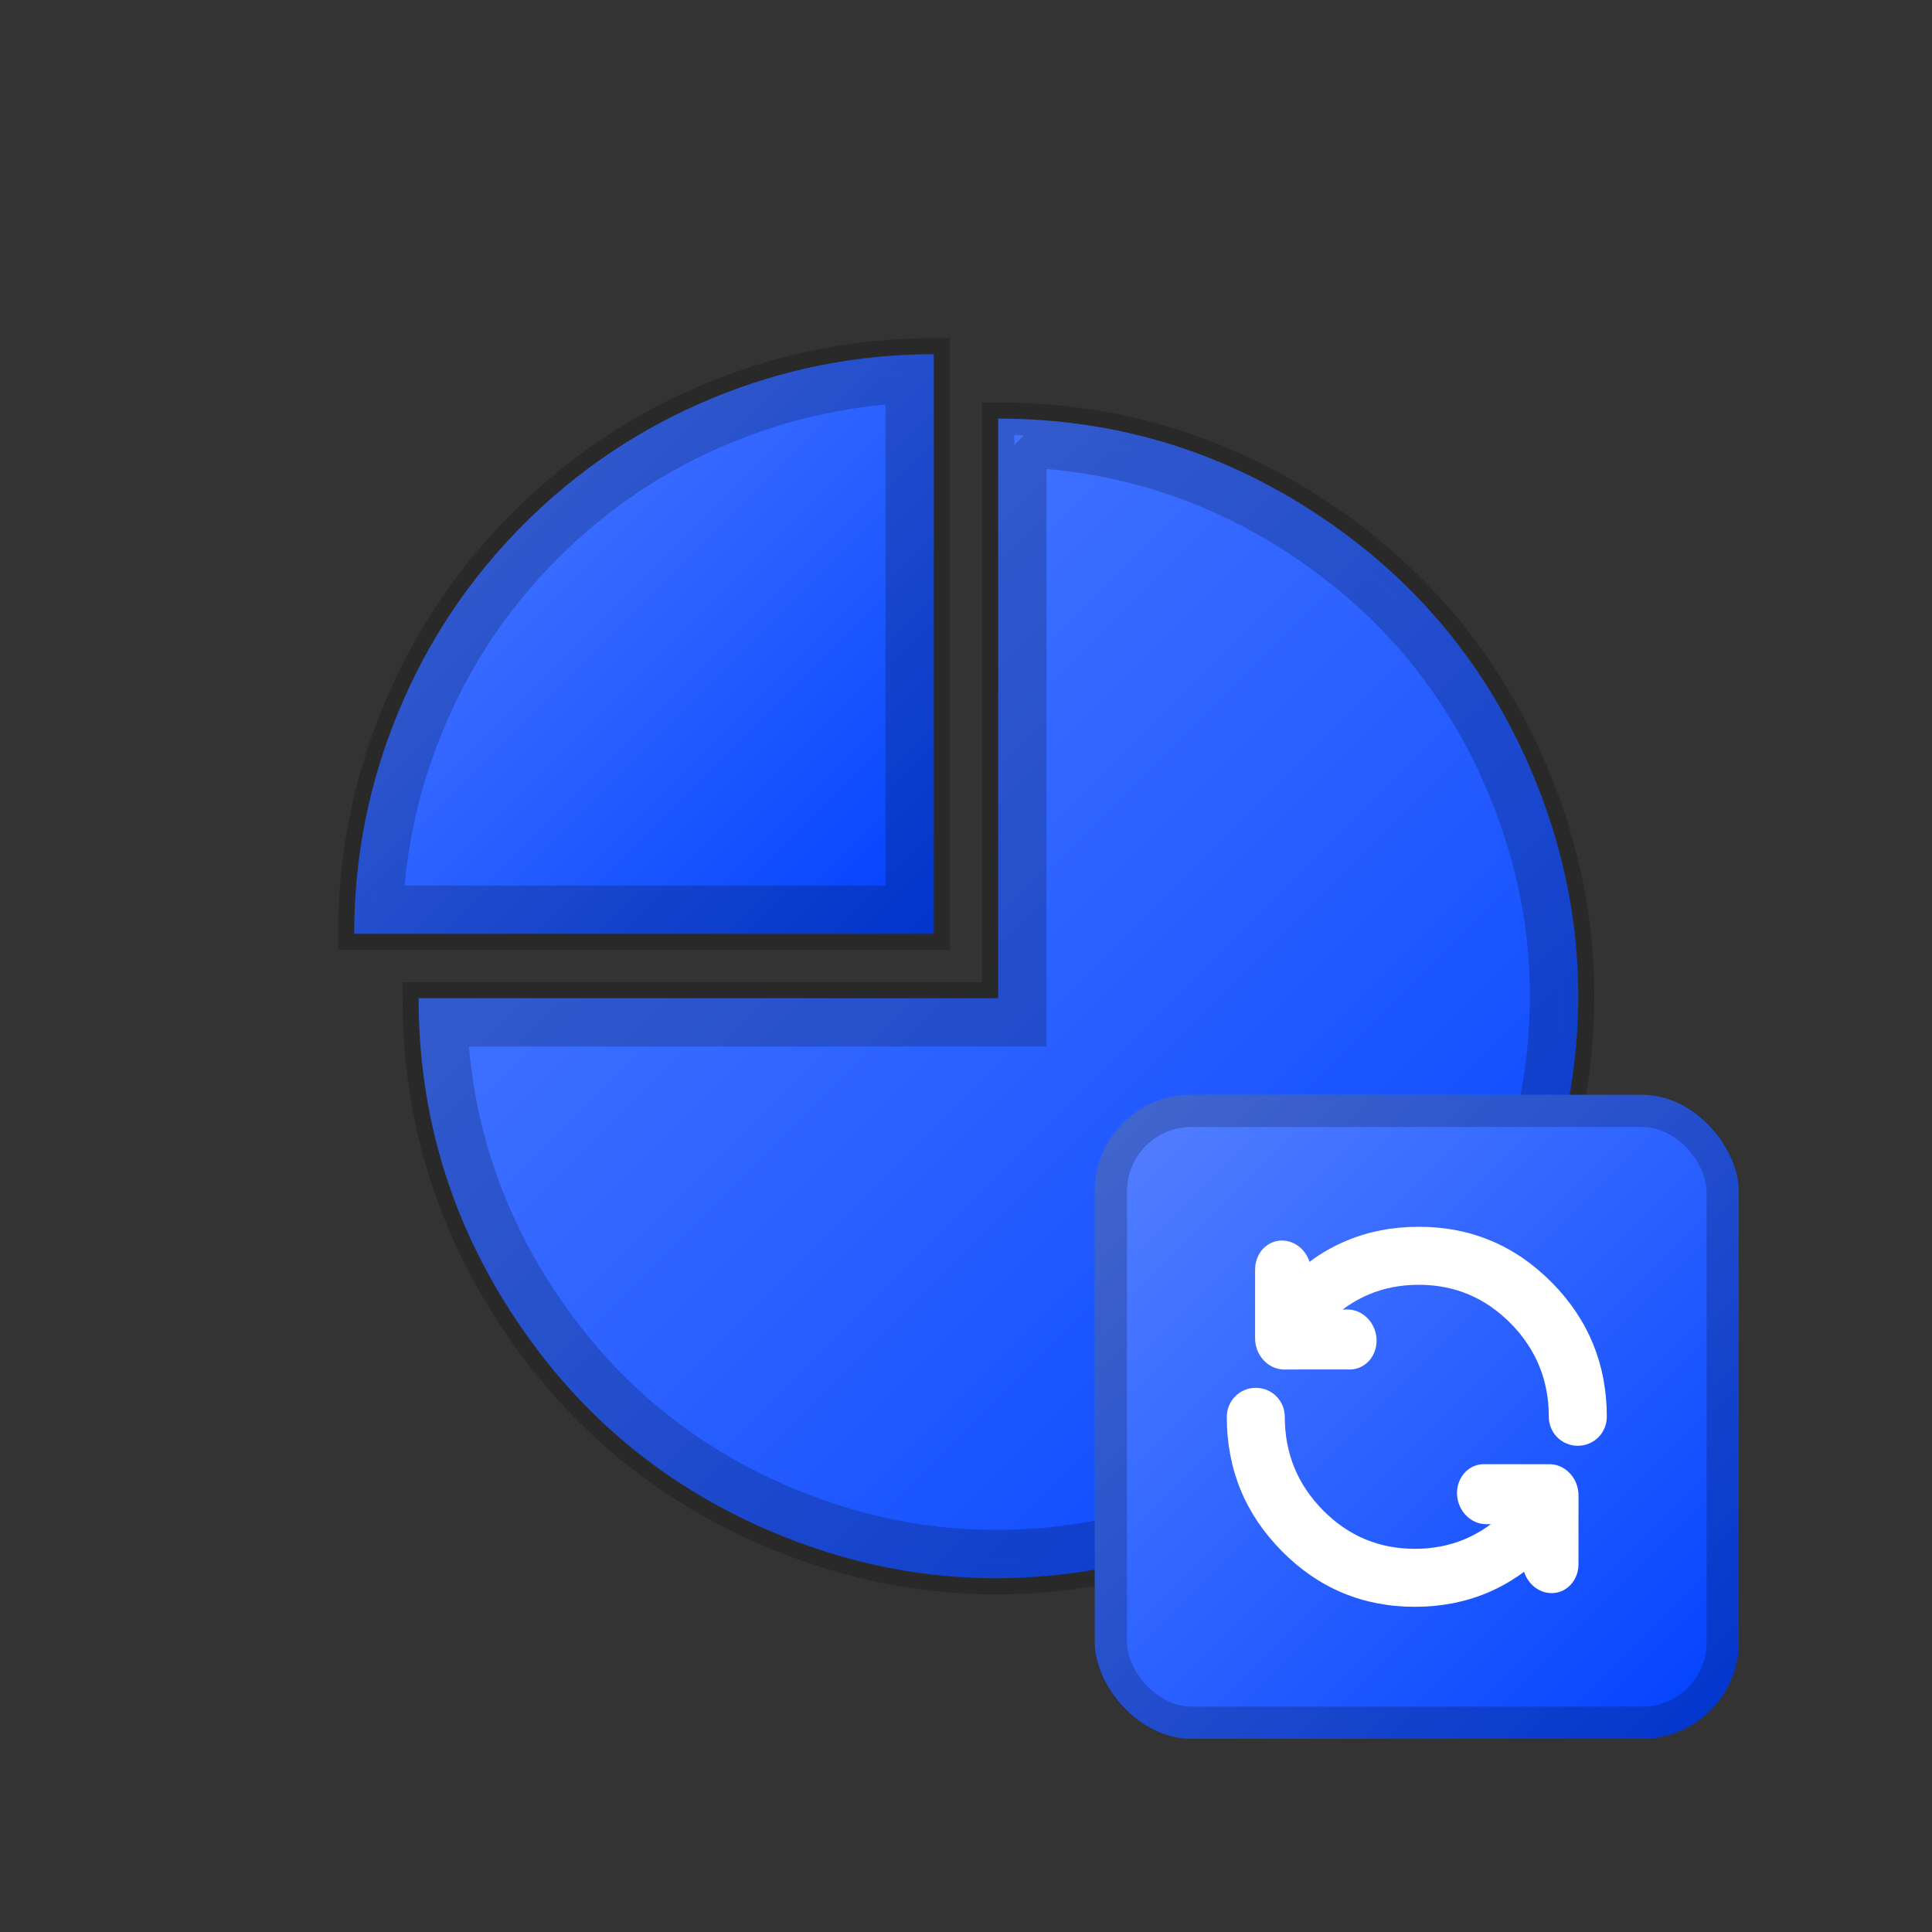 <svg fill="none" height="60" viewBox="0 0 60 60" width="60" xmlns="http://www.w3.org/2000/svg" xmlns:xlink="http://www.w3.org/1999/xlink"><rect x="0" y="0" width="60" height="60" fill="#333333" stroke="none"/><clipPath id="a"><path d="m0 0h60v60h-60z"/></clipPath><linearGradient id="b" x1="1" x2="0" y1="1" y2="0"><stop offset="0" stop-color="#0041ff"/><stop offset="1" stop-color="#5681ff"/><stop offset="1" stop-color="#0041ff" stop-opacity="0"/></linearGradient><g clip-path="url(#a)"><path d="m31 13c3.64-0 6.974 1.011 10 3.034 3.027 2.022 5.237 4.715 6.63 8.078 1.393 3.363 1.734 6.83 1.024 10.4-.71 3.57-2.352 6.642-4.926 9.216s-5.646 4.216-9.216 4.926c-3.57.71-7.037.369-10.4-1.024-3.363-1.393-6.056-3.603-8.078-6.63-2.022-3.027-3.034-6.36-3.034-10h18z" fill="url(#b)"/><path d="m30 31h-17q0 .504.026 1 .254 4.879 3.008 9 3.034 4.54 8.078 6.63 5.045 2.09 10.4 1.024 5.355-1.065 9.216-4.926 3.861-3.861 4.926-9.216 1.065-5.355-1.024-10.4-2.09-5.045-6.63-8.078-4.121-2.754-9-3.008-.496-.026-1-.026v18zm2-16.973v17.973h-17.973q.253 4.576 2.838 8.445 2.865 4.288 7.629 6.261 4.764 1.973 9.822.967 5.058-1.006 8.704-4.652 3.647-3.647 4.652-8.704 1.006-5.058-.967-9.822-1.974-4.764-6.261-7.629-3.869-2.585-8.445-2.838z" fill="none" stroke="#000" stroke-opacity=".2"/><path d="m11 29c0-2.387.457-4.683 1.37-6.888.913-2.205 2.214-4.152 3.902-5.84 1.688-1.688 3.634-2.988 5.84-3.902 2.205-.913 4.501-1.37 6.888-1.37v18z" fill="url(#b)"/><path d="m11.027 28q-.027.497-.027 1h18v-18c-.335 0-.668.009-1 .027-2.03.11-3.993.558-5.888 1.343q-3.308 1.37-5.84 3.902-2.532 2.532-3.902 5.84-1.178 2.844-1.343 5.888zm1.002 0h15.971v-15.971q-2.846.164-5.506 1.265-3.124 1.294-5.515 3.685-2.391 2.391-3.685 5.515-1.102 2.659-1.265 5.506z" fill="none" stroke="#000" stroke-opacity=".2"/><rect fill="url(#b)" height="20" rx="3" width="20" x="34" y="34"/><rect fill="none" height="19" rx="2.5" stroke="#000" stroke-opacity=".2" width="19" x="34.5" y="34.5"/><g fill="#fff" fill-rule="evenodd"><path d="m53.392 54.822 0.0 0q.058.106.142.192.084.087.188.148.104.061.22.093.116.032.237.032.089 0 .176-.017.087-.017.169-.051.082-.034.156-.083.074-.049.136-.112.063-.063.112-.136.049-.074.083-.156.034-.082.051-.169.017-.087.017-.176 0-.232-.112-.435l-0-.001-1.001-1.816q-.043-.078-.1-.145-.057-.068-.126-.123-.069-.055-.148-.096-.079-.041-.164-.065-.085-.025-.173-.032-.088-.008-.176.002-.088.01-.173.037-.084.027-.162.07-.016.009-.031.018l-1.806 1.092-0.0 0q-.099.06-.18.143-.081.083-.138.185-.057.101-.087.214-.029.112-.029.229 0 .089.017.176.017.087.051.169.034.082.083.156.049.074.112.136.063.063.136.112.074.049.156.083.082.034.169.051.087.017.176.017.251 0 .466-.13l0-0 1.004-.607z" transform="matrix(.845 .535 -.466 .885 27.715 -28.574)"/><path d="m58.1 54.001-0-.001q0-.089.017-.176.017-.087.051-.169.034-.082.083-.156.049-.074.112-.136.063-.063.136-.112.074-.049.156-.083.082-.034.169-.051.087-.017.176-.017.089 0 .176.017.087.017.169.051.082.034.156.083.074.049.136.112.063.063.112.136.049.074.083.156.034.082.051.169.017.087.017.176 0 1.701 1.187 2.903 1.183 1.197 2.853 1.197 1.67 0 2.853-1.197.276-.28.495-.607.062-.092.144-.167.082-.075.18-.127.098-.052.206-.079.108-.027.219-.027.089 0 .176.017.087.017.169.051.082.034.156.083.074.049.136.112.063.063.112.136.049.074.083.156.034.082.051.169.017.087.017.176 0 .273-.151.5-.314.471-.712.873-1.711 1.732-4.134 1.732-2.422 0-4.134-1.732-1.706-1.727-1.707-4.167z" transform="matrix(1 -0 0 1 -20 -10)"/><path d="m43.392 44.822 0.0 0q.058.106.142.192.084.087.188.148.104.061.22.093.116.032.237.032.089 0 .176-.017.087-.017.169-.051.082-.034.156-.083.074-.049.136-.112.063-.063.112-.136.049-.074.083-.156.034-.082.051-.169.017-.087.017-.176 0-.232-.112-.435l-0-.001-1.001-1.816q-.043-.078-.1-.145-.057-.068-.126-.123-.069-.055-.148-.096-.079-.041-.164-.065-.085-.025-.173-.032-.088-.008-.176.002-.088.01-.173.037-.084.027-.162.07-.016.009-.031.018l-1.806 1.092-0.0 0q-.099.06-.18.143-.081.083-.138.185-.057.101-.087.214-.029.112-.029.229 0 .089.017.176.017.087.051.169.034.082.083.156.049.074.112.136.063.063.136.112.074.049.156.083.082.034.169.051.087.017.176.017.251 0 .466-.13l0-0 1.004-.607z" transform="matrix(-.845 -.535 .466 -.885 56.495 102.376)"/><path d="m48.1 44.001-0-.001q0-.089.017-.176.017-.087.051-.169.034-.082.083-.156.049-.074.112-.136.063-.063.136-.112.074-.049.156-.083.082-.034.169-.051.087-.017.176-.017.089 0 .176.017.087.017.169.051.082.034.156.083.074.049.136.112.063.063.112.136.049.074.083.156.034.082.051.169.017.087.017.176 0 1.701 1.187 2.903 1.183 1.197 2.853 1.197 1.67 0 2.853-1.197.276-.28.495-.607.062-.092.144-.167.082-.075.18-.127.098-.052.206-.079.108-.027.219-.027.089 0 .176.017.087.017.169.051.082.034.156.083.074.049.136.112.063.063.112.136.049.074.083.156.034.082.051.169.017.087.017.176 0 .273-.151.5-.314.471-.712.873-1.711 1.732-4.134 1.732-2.422 0-4.134-1.732-1.706-1.727-1.707-4.167z" transform="matrix(-1 -0 0 -1 98 88)"/></g></g></svg>